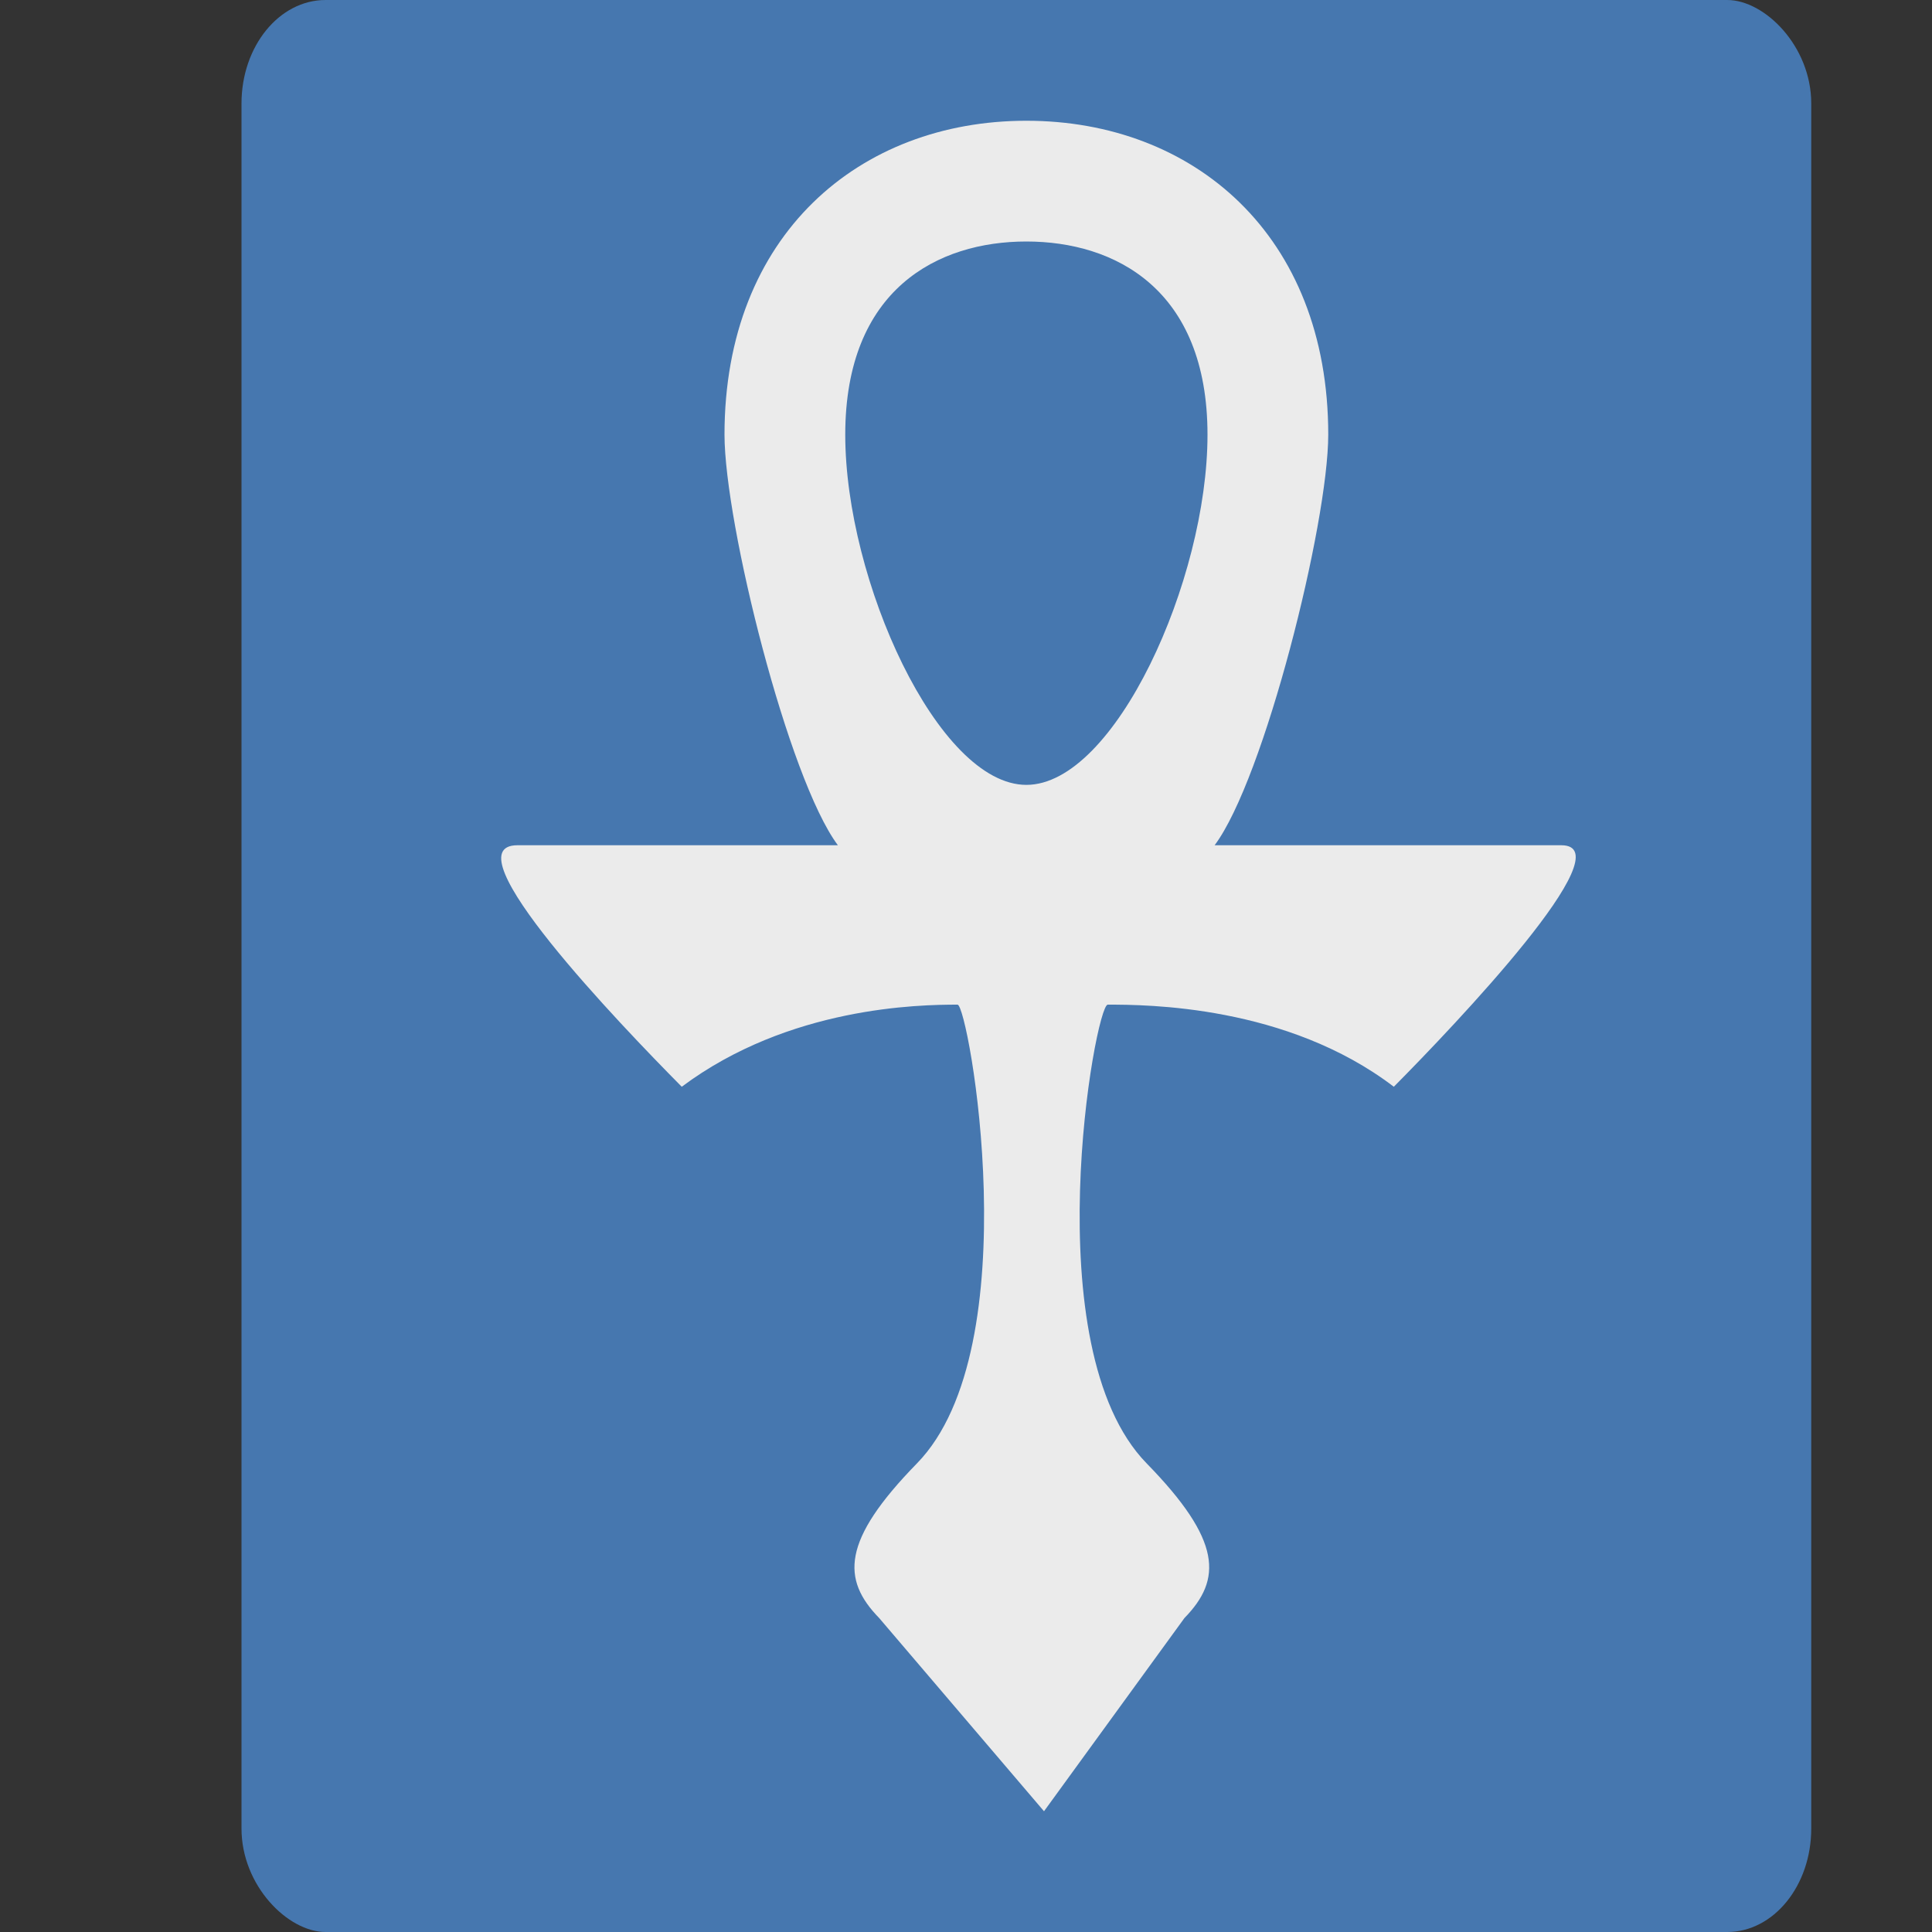 <svg xmlns="http://www.w3.org/2000/svg" width="16" height="16" version="1.1">
 <rect width="100%" height="100%" fill="#333333" stroke="none"/>
 <rect style="fill:#4677af" width="16" height="13" x="-16" y="-15" rx=".857" ry=".696" transform="matrix(0,-1,-1,0,0,0)"/>
 <path style="fill:#ebebeb" d="M 8.5,1 C 7.119,1 6,1.943 6,3.6 6.001,4.338 6.528,6.45 6.939,7 H 4.285 C 3.709,7 5.14,8.489 5.646,9 6.534,8.336 7.613,8.32 7.93,8.32 8.02,8.32 8.531,11.159 7.594,12.119 6.969,12.759 6.969,13.08 7.281,13.4 L 8.646,15 9.809,13.4 C 10.121,13.08 10.121,12.759 9.496,12.119 8.558,11.159 9.07,8.32 9.174,8.32 9.491,8.32 10.656,8.323 11.543,9 12.05,8.489 13.467,7 12.93,7 H 10.059 C 10.47,6.451 10.999,4.339 11,3.6 11,1.943 9.881,1 8.5,1 Z M 8.5,2 C 9.232,2 10,2.393 10,3.6 10,4.806 9.232,6.5 8.5,6.5 7.768,6.5 7,4.806 7,3.6 7,2.393 7.768,2 8.5,2 Z"/>
</svg>
